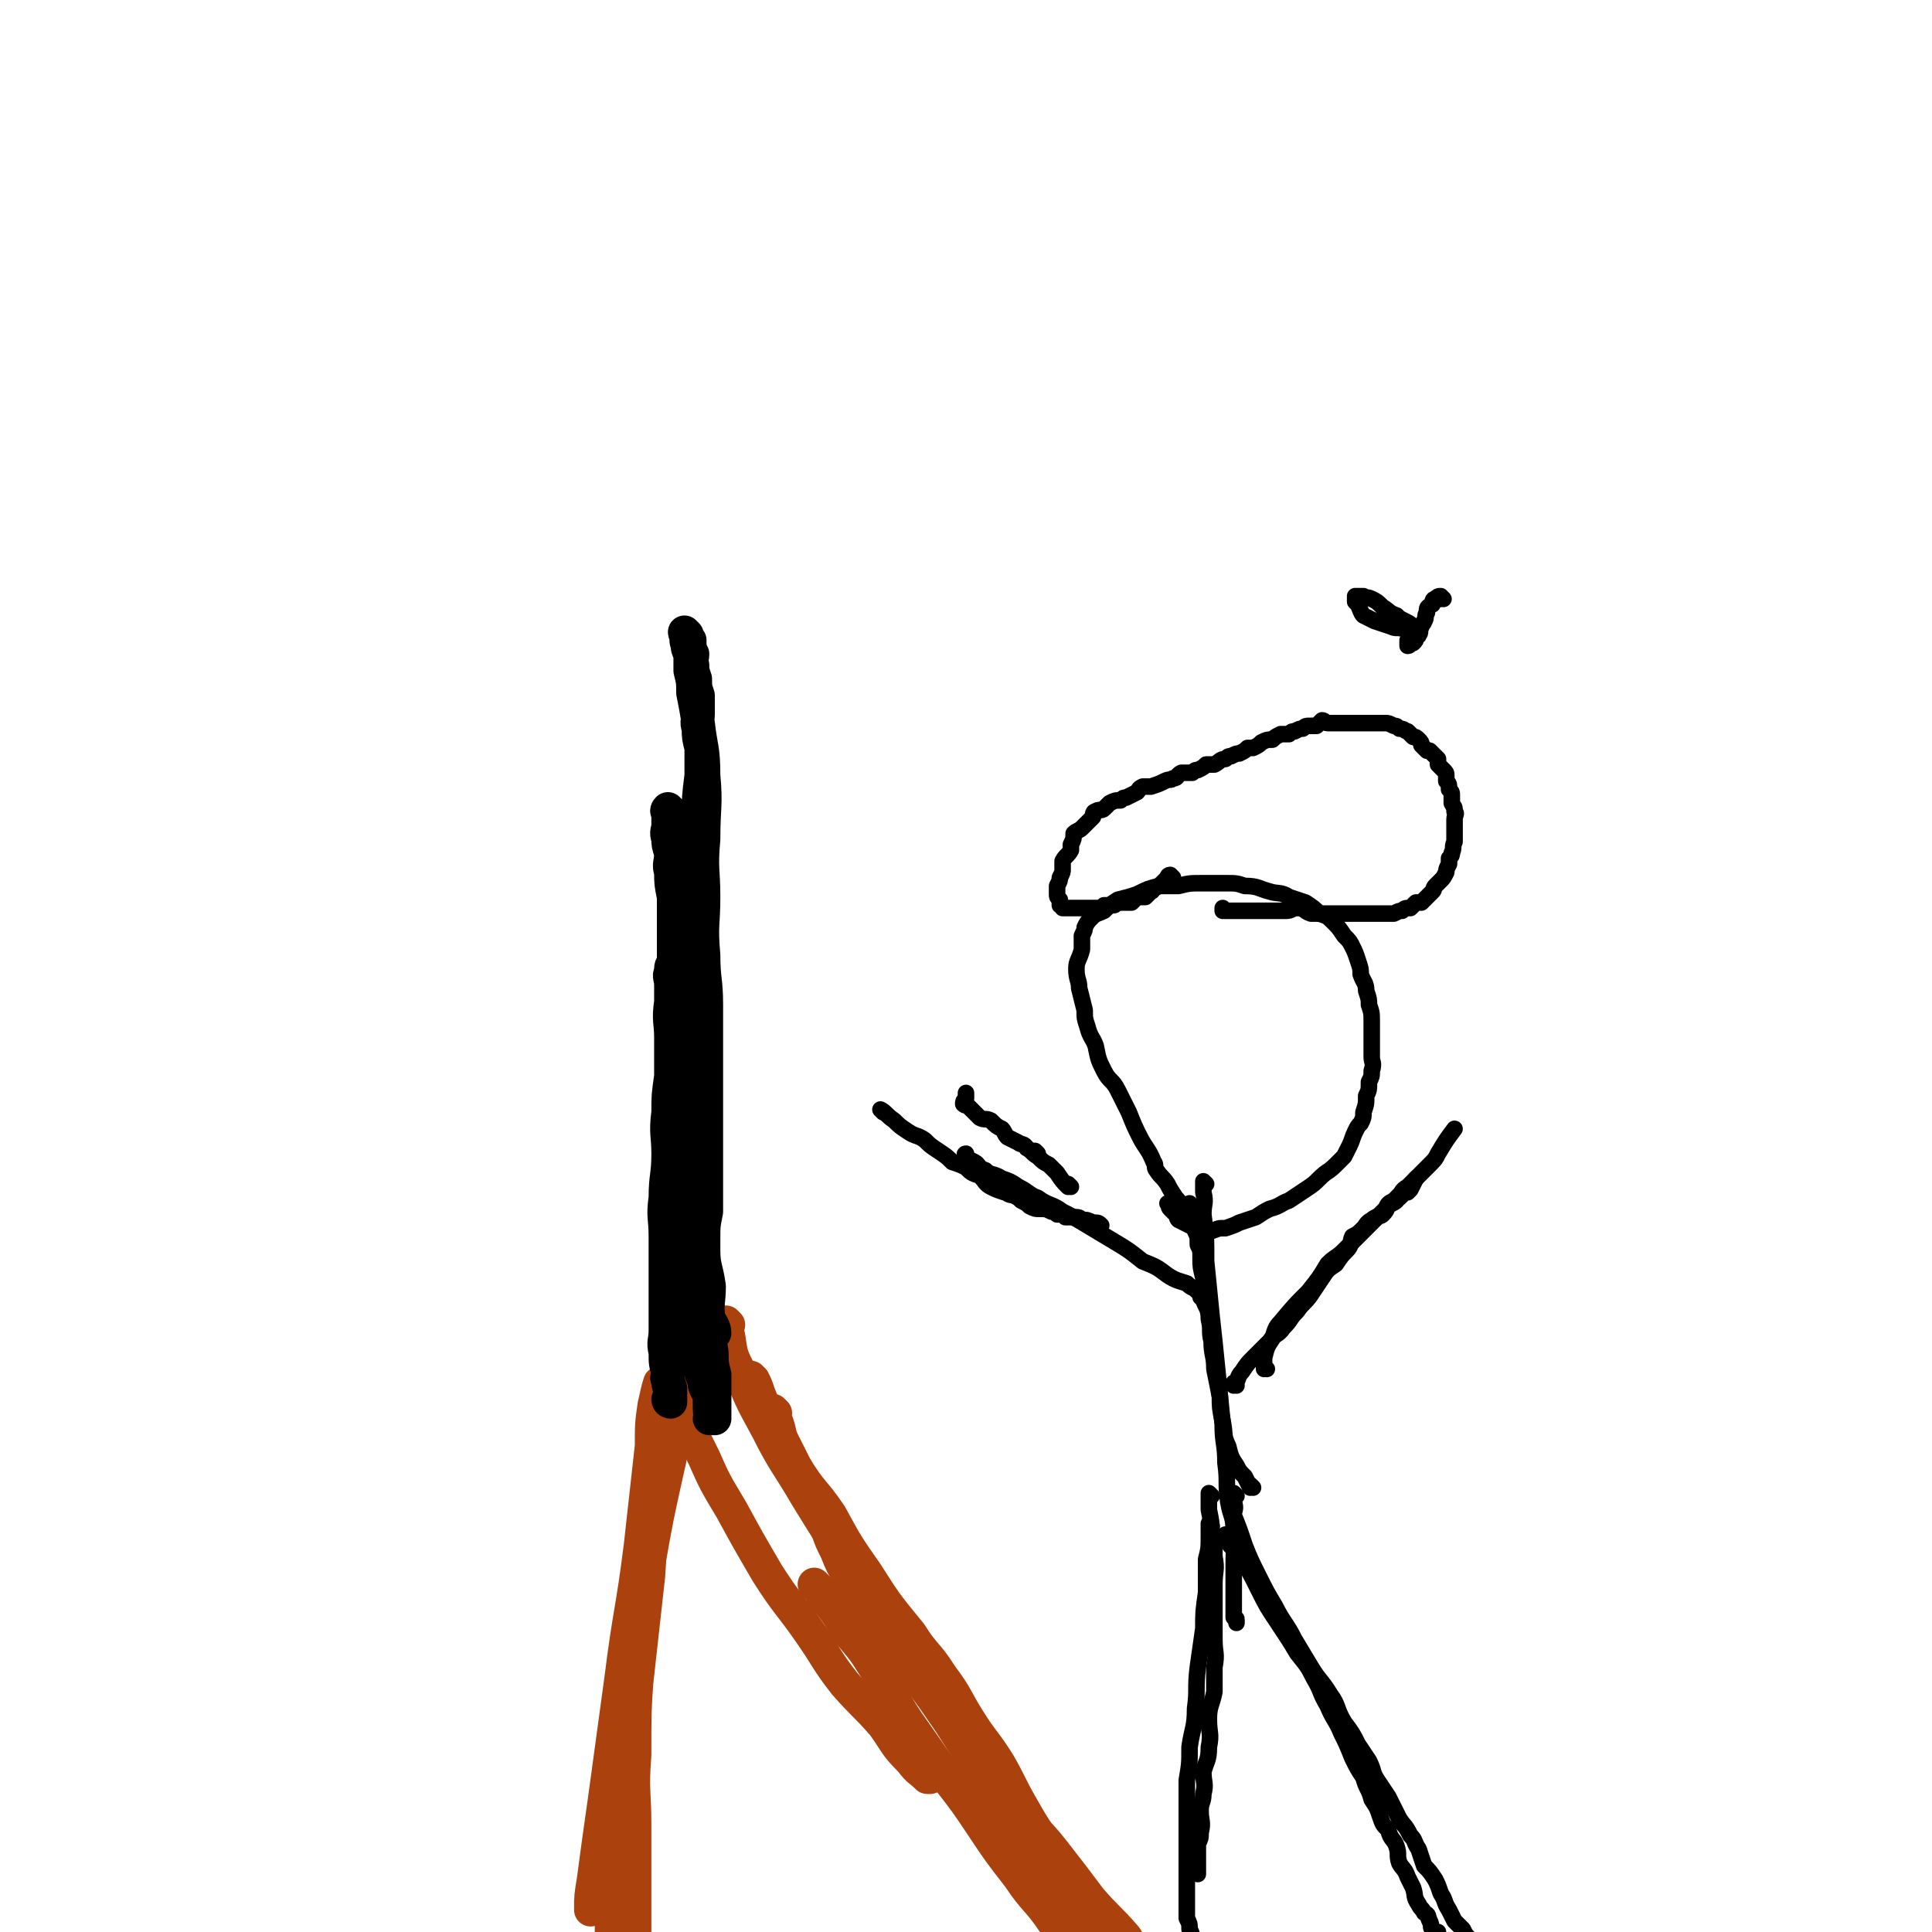 <svg viewBox='0 0 700 700' version='1.1' xmlns='http://www.w3.org/2000/svg' xmlns:xlink='http://www.w3.org/1999/xlink'><g fill='none' stroke='#AB410D' stroke-width='12' stroke-linecap='round' stroke-linejoin='round'><path d='M241,501c0,0 -1,-1 -1,-1 0,0 0,0 1,1 0,0 0,0 0,0 -1,0 -2,0 -2,0 -1,3 -1,4 -2,8 -1,7 -1,7 -1,15 -2,18 -2,18 -4,36 -3,24 -4,24 -7,48 -3,22 -3,22 -6,44 -2,14 -2,14 -4,29 -1,6 -1,6 -1,11 '/><path d='M243,521c0,0 0,-1 -1,-1 0,0 0,1 0,2 -1,4 -2,4 -2,8 -2,7 -2,7 -3,15 -2,13 -1,13 -2,26 -2,18 -2,18 -4,36 -3,20 -3,20 -5,41 -2,18 -2,18 -4,35 -1,15 0,15 -1,31 -1,14 -1,14 -2,28 0,1 0,1 0,1 '/><path d='M250,512c0,0 -1,-1 -1,-1 0,0 1,0 1,1 -1,0 -1,-1 -1,0 -2,1 -2,2 -3,4 -3,8 -2,8 -4,16 -4,18 -4,18 -7,35 -2,19 -2,19 -4,38 -1,15 -1,15 -1,31 -1,13 0,13 0,25 0,17 0,17 0,34 0,3 0,3 0,6 '/><path d='M273,500c0,0 -1,-1 -1,-1 0,0 0,0 1,1 0,0 0,0 0,0 0,0 -1,-1 -1,-1 0,0 0,0 1,1 0,0 0,0 0,0 0,0 -1,-1 -1,-1 0,0 0,0 1,1 1,2 1,2 2,5 2,5 2,5 4,9 5,9 5,9 9,17 6,10 7,9 13,18 6,11 6,11 13,21 7,11 7,11 16,22 5,8 6,7 11,15 6,8 5,8 10,16 5,8 6,8 11,16 4,7 4,8 8,15 4,7 4,7 8,13 4,6 4,6 8,12 1,1 1,1 1,2 '/><path d='M281,512c0,0 -1,-1 -1,-1 0,1 1,2 1,3 2,5 1,5 3,9 5,10 5,10 10,20 9,17 9,17 19,34 8,14 8,14 17,27 8,12 9,12 18,24 9,13 9,13 19,26 7,9 8,8 15,17 7,9 7,9 13,17 6,7 7,7 13,14 5,8 4,8 10,16 4,6 4,6 8,12 2,2 2,2 3,4 '/><path d='M264,480c0,0 -1,-1 -1,-1 0,2 0,3 1,5 1,7 1,7 4,13 4,10 4,10 10,21 6,12 7,12 14,24 8,13 8,13 16,25 9,16 9,16 19,31 8,13 8,13 17,26 9,14 9,14 18,28 8,11 8,11 15,22 6,10 5,11 11,20 5,9 5,9 10,17 3,4 3,3 6,7 1,1 1,1 2,2 '/><path d='M245,499c0,0 -1,-1 -1,-1 0,2 0,3 1,6 1,4 2,4 3,8 3,8 3,8 7,16 4,9 4,9 10,19 6,11 6,11 13,23 7,11 8,11 15,21 7,10 6,10 13,19 7,8 7,7 14,15 5,7 4,7 10,13 3,4 3,3 6,6 0,0 0,0 1,0 '/><path d='M300,552c0,0 -1,-1 -1,-1 0,0 0,0 1,1 0,0 0,0 0,0 0,0 -1,-1 -1,-1 0,0 0,0 1,1 0,0 0,0 0,0 0,0 -1,-1 -1,-1 0,1 0,2 1,4 1,3 1,3 3,7 2,5 2,5 5,10 4,6 4,6 8,12 3,5 3,5 7,10 4,6 5,6 9,12 4,5 4,5 8,10 4,5 4,5 8,11 3,4 4,4 7,8 3,5 3,5 6,9 3,5 3,5 6,10 3,3 3,3 6,7 2,3 2,4 5,7 2,4 2,4 5,8 3,3 3,3 5,6 2,3 2,3 4,6 3,4 3,4 6,8 4,5 4,5 9,10 5,6 5,6 10,13 3,2 3,2 5,5 '/><path d='M296,575c0,0 -1,-1 -1,-1 1,1 2,2 3,4 5,6 5,6 9,13 6,7 6,7 11,15 6,9 5,9 11,18 7,10 7,10 14,20 7,9 7,9 13,18 6,9 6,9 13,18 6,9 7,8 13,17 5,6 5,7 10,13 4,7 5,6 9,13 7,9 6,10 12,20 6,11 6,13 11,23 '/></g>
<g fill='none' stroke='#000000' stroke-width='12' stroke-linecap='round' stroke-linejoin='round'><path d='M245,350c0,0 -1,-1 -1,-1 0,0 0,0 1,1 0,0 0,0 0,0 0,0 -1,-1 -1,-1 0,0 0,0 1,1 0,0 0,0 0,0 0,0 -1,-1 -1,-1 0,0 0,0 1,1 0,0 0,0 0,0 0,0 0,-1 -1,-1 -1,1 -1,1 -1,3 -1,2 0,2 0,5 0,5 0,5 0,10 0,7 0,7 0,13 0,7 0,7 0,13 0,6 0,6 0,13 0,6 0,6 0,12 0,6 0,6 0,11 0,4 0,4 0,8 0,4 0,4 0,9 0,5 0,5 0,10 -1,6 -1,6 -1,11 -1,5 0,5 0,9 0,5 0,5 0,9 0,3 0,3 0,6 0,3 0,3 0,6 0,2 -1,2 0,3 0,2 0,2 1,3 0,1 0,1 0,2 0,1 0,1 0,2 0,0 0,0 0,1 0,0 0,0 0,0 0,0 -1,0 -1,-1 0,0 0,1 1,1 0,0 0,0 0,0 0,-1 0,-1 0,-2 0,-2 0,-2 0,-3 -1,-3 -1,-3 -1,-6 -1,-3 -1,-3 -1,-7 -1,-4 0,-4 0,-8 0,-6 0,-6 0,-11 0,-5 0,-5 0,-11 0,-6 0,-6 0,-12 0,-7 -1,-7 0,-14 0,-8 1,-8 1,-16 0,-7 -1,-7 0,-15 0,-6 0,-6 1,-13 0,-7 0,-7 0,-14 0,-6 -1,-6 0,-13 0,-4 0,-4 1,-9 0,-6 0,-6 0,-11 0,-5 0,-5 0,-10 0,-4 0,-4 0,-8 -1,-5 -1,-5 -1,-9 -1,-3 0,-3 0,-7 -1,-3 -1,-3 -1,-5 -1,-3 0,-3 0,-5 0,-1 0,-1 0,-3 0,-1 0,-1 0,-1 0,-1 -1,-1 0,-2 0,0 0,0 1,1 0,0 0,0 0,0 0,0 0,0 0,1 0,1 0,1 1,2 0,1 0,2 1,3 1,2 1,2 2,4 0,4 0,4 1,7 0,5 1,5 1,9 1,6 0,6 1,11 0,10 1,10 2,19 0,9 0,9 0,17 1,7 0,7 1,14 0,8 1,8 1,16 0,9 0,9 0,18 0,6 -1,6 0,13 0,6 0,6 1,13 0,6 -1,6 0,12 0,6 1,6 2,13 0,6 -1,6 0,13 0,5 0,5 1,11 0,4 0,4 1,8 0,3 0,3 0,6 0,2 0,2 0,4 0,2 0,2 0,3 0,1 0,1 0,2 0,1 0,1 0,1 -1,0 -1,0 -2,0 0,-1 1,-1 1,-1 0,-1 -1,-1 -1,-2 0,-3 0,-3 0,-5 -1,-3 -2,-3 -2,-6 -2,-4 -1,-4 -2,-9 -1,-6 -1,-6 -2,-12 -1,-6 -1,-6 -2,-12 0,-9 0,-9 -1,-18 0,-9 0,-9 0,-18 -1,-9 -1,-9 0,-18 0,-10 1,-10 1,-20 1,-11 0,-11 1,-23 0,-10 0,-10 1,-20 0,-10 1,-10 1,-20 1,-9 1,-9 1,-18 0,-8 -1,-8 0,-16 0,-7 0,-7 1,-15 0,-5 0,-5 0,-10 -1,-4 -1,-4 -1,-7 -1,-3 0,-3 0,-5 0,-4 0,-4 0,-7 -1,-3 -1,-3 -1,-6 -1,-3 -1,-3 -1,-5 -1,-2 0,-2 0,-4 -1,-2 -1,-2 -1,-4 -1,-1 0,-1 0,-1 -1,-1 -1,-1 -1,-2 -1,-1 -1,-1 -1,-1 0,1 1,1 1,2 0,1 -1,1 0,2 0,2 0,2 1,4 0,3 0,3 0,6 1,4 1,4 1,8 1,5 1,5 2,11 1,9 2,9 2,19 1,11 0,11 0,23 -1,11 0,11 0,21 0,10 -1,10 0,21 0,9 1,9 1,18 0,8 0,8 0,17 0,7 0,7 0,15 0,9 0,9 0,17 0,7 0,7 0,14 0,6 0,6 0,12 -1,5 -1,5 -1,10 0,4 0,4 0,9 0,4 -1,4 0,8 0,3 0,3 1,6 0,3 0,3 0,5 1,1 1,1 1,1 1,2 2,3 2,5 '/></g>
<g fill='none' stroke='#000000' stroke-width='6' stroke-linecap='round' stroke-linejoin='round'><path d='M439,542c0,0 -1,-1 -1,-1 0,0 0,0 0,1 0,0 0,0 0,0 1,0 0,-1 0,-1 0,0 0,0 0,1 0,0 0,0 0,0 1,0 0,-1 0,-1 0,0 0,0 0,1 0,0 0,0 0,0 0,0 0,0 0,1 0,2 0,2 0,4 1,5 1,5 1,10 1,3 1,3 1,7 1,5 0,5 0,10 0,5 0,5 0,10 0,5 0,5 0,10 0,5 1,5 0,10 0,4 0,4 0,9 -1,5 -2,5 -2,10 0,5 1,5 0,10 0,5 -1,5 -2,9 0,4 1,4 0,8 0,3 -1,3 -1,6 0,4 1,4 0,8 0,2 0,2 -1,4 0,3 0,3 0,5 0,2 0,2 0,4 0,1 0,1 0,2 '/><path d='M439,553c0,0 -1,-1 -1,-1 0,0 0,0 0,1 0,0 0,0 0,0 1,0 0,-1 0,-1 0,0 0,0 0,1 0,0 0,0 0,0 1,0 0,-1 0,-1 0,1 0,2 0,4 0,5 0,5 -1,9 0,6 0,6 0,12 -1,7 -1,7 -1,13 -1,7 -1,7 -2,14 -1,8 0,8 -1,15 0,7 -1,7 -2,14 0,6 0,6 -1,12 0,5 0,5 0,9 0,4 0,4 0,8 0,3 0,3 0,6 0,2 0,2 0,4 0,2 0,2 0,5 0,2 0,2 0,5 0,2 0,2 0,5 0,3 0,3 0,5 0,2 0,2 0,3 1,2 1,2 1,4 1,2 1,2 0,3 0,1 0,1 -1,2 '/><path d='M448,542c0,0 -1,-1 -1,-1 0,0 0,0 0,1 0,0 0,0 0,0 1,0 0,-1 0,-1 0,0 0,0 0,1 0,0 0,0 0,0 1,0 0,-1 0,-1 0,0 0,0 0,1 0,0 0,0 0,0 1,0 0,-1 0,-1 0,1 0,2 0,3 1,3 0,3 0,5 2,5 2,5 4,11 2,5 2,5 5,11 3,6 3,6 6,11 3,6 4,6 7,12 3,5 3,5 6,10 3,5 4,5 7,10 3,4 2,5 5,10 3,4 3,4 5,8 2,3 2,3 4,6 2,4 1,4 3,7 2,3 2,3 4,6 2,4 2,4 4,8 2,3 2,2 4,6 2,2 1,2 3,5 1,3 1,3 2,6 2,2 2,2 4,5 1,2 1,2 2,5 2,3 1,3 3,6 1,2 1,2 2,4 2,2 2,2 3,3 1,2 1,2 2,3 1,1 1,1 2,2 0,0 0,0 1,1 0,0 0,0 0,0 '/><path d='M445,557c0,0 -1,-1 -1,-1 0,0 0,0 0,1 0,0 0,0 0,0 1,0 0,-1 0,-1 0,0 0,0 0,1 0,0 0,0 0,0 1,0 0,-1 0,-1 0,0 0,0 0,1 0,0 0,0 0,0 1,0 0,-1 0,-1 0,0 0,0 0,1 0,0 0,0 0,0 1,0 0,-1 0,-1 0,1 1,1 1,3 2,3 3,2 5,6 3,5 3,5 6,11 3,6 3,6 7,12 4,6 4,6 7,11 4,5 4,5 6,9 3,5 2,5 5,10 2,5 3,5 5,10 2,4 2,4 4,9 2,4 2,4 4,7 1,4 2,4 3,8 2,3 2,3 3,6 1,3 1,3 3,5 1,4 2,3 3,6 1,3 0,3 1,6 1,2 2,2 3,5 1,2 1,2 2,4 1,3 0,3 2,6 1,2 1,1 2,3 2,1 1,1 2,3 1,2 0,2 1,3 1,1 1,1 2,2 0,0 0,0 0,1 0,0 0,0 0,0 0,-1 0,-1 0,-2 0,0 0,0 0,0 '/><path d='M454,539c0,0 -1,-1 -1,-1 0,0 0,0 0,1 0,0 0,0 0,0 1,0 0,-1 0,-1 0,0 0,0 0,1 0,0 0,0 0,0 1,0 0,-1 0,-1 0,0 0,0 0,1 0,0 0,0 0,0 1,0 0,-1 0,-1 0,0 1,1 0,1 -1,-2 -1,-2 -2,-4 -2,-2 -2,-2 -3,-4 -2,-3 -2,-3 -3,-7 -2,-4 -1,-4 -2,-9 -1,-5 -1,-5 -1,-9 -1,-5 -1,-5 -2,-10 0,-5 -1,-5 -1,-10 -1,-4 0,-4 -1,-8 0,-4 -1,-4 -2,-7 0,-4 0,-4 0,-8 -1,-4 -1,-4 -1,-7 0,-3 0,-3 -1,-5 0,-3 0,-3 -1,-5 0,-2 0,-3 -1,-5 0,-1 -1,-1 -1,-2 0,-1 0,-1 0,-2 0,0 0,0 0,0 1,0 0,-1 0,-1 '/><path d='M436,470c0,0 -1,-1 -1,-1 0,0 0,0 0,1 0,0 0,0 0,0 1,0 0,-1 0,-1 0,0 1,1 0,1 0,-1 0,-1 -1,-2 -2,-2 -2,-1 -4,-3 -3,-1 -4,-1 -7,-3 -4,-3 -4,-3 -9,-5 -5,-4 -5,-4 -10,-7 -5,-3 -5,-3 -10,-6 -5,-3 -5,-3 -9,-5 -4,-3 -5,-2 -9,-5 -3,-1 -3,-2 -7,-4 -3,-2 -3,-2 -6,-3 -3,-2 -4,-1 -6,-3 -3,-1 -2,-2 -4,-3 -2,-1 -2,-1 -3,-2 -1,-1 0,-1 0,-1 '/><path d='M437,429c0,0 -1,-1 -1,-1 0,0 0,0 0,1 0,0 0,0 0,0 1,0 0,-1 0,-1 0,0 0,0 0,1 0,0 0,0 0,0 1,0 0,-1 0,-1 0,0 0,0 0,1 0,0 0,0 0,0 1,0 0,-1 0,-1 0,1 0,2 0,4 1,4 0,4 0,8 1,8 1,8 1,17 1,10 1,10 2,20 1,9 1,9 2,19 1,10 1,10 2,20 0,7 1,7 1,14 1,7 0,7 1,14 1,6 2,5 2,11 1,5 0,5 0,11 0,3 0,3 0,6 0,3 0,3 0,6 0,2 0,2 0,3 0,2 0,2 0,4 0,1 0,1 0,1 1,1 1,0 1,1 0,0 0,0 0,0 0,0 0,0 0,1 '/><path d='M459,496c0,0 -1,-1 -1,-1 0,0 0,0 0,1 0,0 0,0 0,0 1,0 0,-1 0,-1 0,0 0,0 0,1 0,0 0,0 0,0 1,0 0,-1 0,-1 0,0 0,0 0,1 0,0 0,0 0,0 0,-2 0,-2 0,-4 1,-4 1,-4 3,-7 1,-3 1,-4 3,-6 5,-6 5,-6 10,-11 4,-5 4,-5 7,-10 3,-3 3,-2 6,-5 3,-3 3,-3 6,-6 3,-3 3,-3 5,-5 2,-2 2,-1 3,-2 2,-2 1,-2 2,-3 1,-1 2,-1 3,-2 0,-1 0,-1 1,-1 1,-1 1,-1 2,-2 0,0 1,0 1,0 1,-1 1,-1 1,-1 1,-2 1,-2 2,-4 '/><path d='M430,439c0,0 -1,-1 -1,-1 0,0 0,0 0,1 0,0 0,0 0,0 1,0 0,-1 0,-1 0,0 0,0 0,1 0,0 0,0 0,0 1,0 0,-1 0,-1 0,0 1,1 0,1 -1,-2 -1,-3 -3,-5 -2,-3 -2,-3 -3,-5 -2,-3 -2,-2 -4,-5 -1,-1 0,-2 -1,-3 -2,-5 -3,-5 -5,-9 -2,-4 -2,-4 -4,-9 -2,-4 -2,-4 -4,-8 -2,-4 -3,-3 -5,-7 -2,-4 -2,-4 -3,-9 -1,-3 -2,-3 -3,-7 -1,-3 -1,-3 -1,-6 -1,-4 -1,-4 -2,-8 0,-3 -1,-3 -1,-7 0,-3 1,-3 2,-7 0,-2 0,-2 0,-5 1,-2 1,-2 1,-3 1,-2 1,-2 3,-4 1,-1 2,-1 4,-2 2,-2 2,-2 5,-4 4,-1 4,-1 7,-2 4,-2 4,-2 8,-3 3,0 4,0 7,0 4,-1 4,-1 9,-1 4,0 4,0 8,0 4,0 4,0 7,1 5,0 5,1 9,2 3,1 4,0 7,2 3,1 3,1 6,2 3,2 3,2 5,4 3,1 3,1 5,3 2,2 2,2 4,5 2,2 2,2 3,4 1,2 1,2 2,5 1,3 1,3 1,5 1,3 2,3 2,6 1,3 1,3 1,5 1,3 1,3 1,6 0,2 0,2 0,5 0,2 0,2 0,4 0,2 0,2 0,4 0,2 1,2 0,5 0,2 0,2 -1,4 0,3 0,3 -1,5 0,3 0,3 -1,6 0,2 0,2 -1,4 -1,1 -1,1 -2,3 -1,2 -1,3 -2,5 -1,2 -1,2 -2,4 -2,2 -2,2 -3,3 -3,3 -3,2 -6,5 -2,2 -2,2 -5,4 -3,2 -3,2 -6,4 -3,1 -3,2 -7,3 -2,1 -2,1 -5,3 -3,1 -3,1 -6,2 -2,1 -2,1 -5,2 -3,0 -2,0 -5,1 -2,0 -2,0 -3,0 -1,-1 -1,-1 -2,-2 -1,0 -1,0 -3,0 -2,-1 -2,-1 -4,-2 -1,-1 0,-1 -1,-2 -1,-1 -1,-1 -2,-2 -1,-1 0,-1 -1,-2 '/><path d='M425,318c0,0 -1,-1 -1,-1 0,0 0,0 0,1 0,0 0,0 0,0 1,0 0,-1 0,-1 0,0 0,0 0,1 0,0 0,0 0,0 1,0 0,-1 0,-1 0,0 0,0 0,1 0,0 0,0 0,0 1,0 0,-1 0,-1 0,0 0,0 0,1 0,0 0,0 0,0 1,0 0,-1 0,-1 0,0 0,0 0,1 0,0 0,0 0,0 1,0 0,-1 0,-1 0,0 0,0 0,1 0,0 0,0 0,0 1,0 0,-1 0,-1 0,0 0,0 0,1 0,0 0,0 0,0 1,0 0,-1 0,-1 -1,0 -1,1 -1,1 -1,1 -1,1 -2,2 -1,1 -1,1 -3,2 -1,0 0,1 -1,1 -1,1 -1,1 -2,2 -1,0 -1,0 -2,0 0,0 0,0 -1,0 0,0 0,0 -1,1 0,0 0,0 -1,1 0,0 0,0 -1,0 0,0 0,0 -1,0 0,0 0,0 0,0 0,0 0,0 -1,0 0,0 0,0 -1,0 0,0 0,0 -1,0 0,0 0,0 -1,0 0,1 0,1 -1,1 -1,0 -1,0 -1,0 -1,0 -1,0 -1,0 -1,0 -1,0 -1,0 -1,1 -1,1 -1,1 0,0 0,0 -1,0 -1,0 -1,0 -1,0 -2,0 -2,0 -3,0 -1,0 -1,0 -2,0 0,0 0,0 -1,0 0,0 0,0 -1,0 -1,0 -1,0 -2,0 0,0 0,0 -1,0 -1,0 -1,0 -1,0 0,0 -1,0 -1,0 0,-1 0,-1 -1,-1 0,-1 0,-1 0,-2 -1,-1 -1,-1 -1,-2 0,-1 0,-1 0,-1 0,-1 0,-1 0,-2 1,-2 1,-2 1,-3 1,-2 1,-2 1,-3 0,-2 0,-2 0,-3 1,-2 2,-2 3,-4 0,-1 0,-1 0,-2 1,-2 1,-2 1,-4 1,-1 2,-1 3,-2 1,-1 1,-1 2,-2 1,-1 1,-1 2,-2 0,-1 0,-2 1,-2 1,-1 2,0 3,-1 1,-1 1,-1 2,-2 2,-1 2,-1 4,-1 1,-1 1,-1 2,-1 2,-1 2,-1 4,-2 1,-1 0,-1 2,-2 1,0 2,0 3,0 3,-1 3,-1 5,-2 2,-1 2,0 3,-1 2,0 1,-1 3,-2 1,0 2,0 4,0 1,-1 1,-1 2,-1 2,-1 2,-1 3,-2 2,0 2,0 3,0 2,-1 2,-2 4,-2 1,-1 1,-1 2,-1 2,-1 2,-1 3,-1 2,-1 2,-1 3,-2 1,0 1,0 2,0 2,-1 2,-1 3,-2 2,-1 2,-1 4,-1 1,-1 1,-1 3,-2 1,0 2,0 3,0 1,-1 1,-1 2,-1 2,-1 2,-1 3,-1 1,-1 1,-1 3,-1 1,0 1,0 2,0 1,-1 1,-1 2,-2 1,0 1,1 2,1 2,0 2,0 3,0 1,0 1,0 2,0 1,0 1,0 1,0 2,0 2,0 3,0 1,0 1,0 2,0 2,0 2,0 3,0 1,0 1,0 3,0 0,0 0,0 1,0 1,0 1,0 3,0 1,0 1,0 3,1 1,0 1,0 2,1 2,0 2,1 3,1 1,1 1,1 2,2 1,0 1,0 2,1 1,1 1,1 1,2 1,1 1,1 2,2 1,0 1,0 1,0 2,2 2,2 3,3 0,1 0,1 0,2 1,1 1,1 2,2 1,1 1,1 1,2 0,1 0,1 0,2 1,1 1,1 1,3 1,1 1,1 1,2 0,2 0,2 0,3 1,2 1,1 1,3 1,1 0,1 0,3 0,1 0,1 0,2 0,2 0,2 0,4 0,1 0,1 0,2 -1,2 0,2 -1,4 0,1 0,1 -1,2 0,1 0,1 0,2 -1,2 -1,2 -1,3 -1,2 -1,2 -2,3 -1,1 -1,1 -2,2 -1,1 0,1 -1,2 -1,1 -1,1 -2,2 -1,1 -1,1 -2,2 -1,0 -1,0 -2,0 -1,1 -1,1 -2,2 -2,0 -2,0 -3,1 -1,0 -1,0 -3,1 -1,0 -1,0 -2,0 -1,0 -1,0 -2,0 -2,0 -2,0 -4,0 -1,0 -1,0 -3,0 -2,0 -2,0 -4,0 -3,0 -3,0 -5,0 -2,0 -2,0 -4,0 -3,0 -3,0 -6,0 -3,-1 -2,-2 -5,-2 -2,0 -2,1 -4,1 -3,0 -3,0 -5,0 -2,0 -2,0 -3,0 -2,0 -2,0 -4,0 -2,0 -2,0 -3,0 -2,0 -2,0 -3,0 -1,0 -1,0 -3,0 0,0 0,0 -1,0 -1,0 -1,0 -1,0 0,-1 0,-1 0,-1 '/><path d='M523,217c0,0 -1,-1 -1,-1 0,0 0,1 0,1 0,0 0,0 0,0 1,0 0,-1 0,-1 0,0 0,1 0,1 0,0 0,0 0,0 1,0 0,-1 0,-1 0,0 0,1 0,1 0,0 0,0 0,0 1,0 0,-1 0,-1 -1,0 -1,0 -2,1 -1,0 -1,1 -1,2 -2,1 -2,1 -2,3 -1,1 0,2 -1,3 0,1 -1,1 -1,2 -1,2 0,2 -1,3 0,0 0,0 0,0 0,1 -1,0 -1,1 0,1 0,1 -1,2 0,0 0,0 0,0 0,0 0,0 -1,0 0,0 0,0 0,0 0,0 0,0 -1,0 0,0 0,0 0,0 0,-1 0,-1 0,-1 0,0 0,0 0,1 0,0 0,1 0,1 1,0 1,-1 1,-1 '/><path d='M514,228c0,0 -1,-1 -1,-1 0,0 0,1 0,1 0,0 0,0 0,0 1,0 0,-1 0,-1 0,0 0,1 0,1 0,0 0,0 0,0 1,0 0,-1 0,-1 0,0 0,1 0,1 0,0 0,0 0,0 1,0 0,-1 0,-1 0,0 0,1 0,1 0,0 0,0 0,0 1,0 0,-1 0,-1 0,0 0,1 0,1 0,0 0,0 0,0 1,0 0,-1 0,-1 0,0 0,1 0,1 0,0 0,0 -1,0 -2,0 -2,0 -3,0 -3,-1 -3,0 -5,-1 -3,-1 -3,-1 -6,-2 -2,-1 -2,-1 -4,-2 -1,-1 -1,-2 -2,-4 0,0 0,0 -1,-1 0,-1 0,-1 0,-2 0,0 1,0 1,0 1,0 1,0 2,0 1,1 1,0 3,1 2,1 2,1 4,3 2,1 2,2 5,3 1,1 1,1 3,2 2,1 2,1 4,3 0,1 0,1 0,2 '/><path d='M376,418c0,0 -1,-1 -1,-1 0,0 0,0 0,1 '/><path d='M448,502c0,0 -1,-1 -1,-1 0,0 0,0 0,1 0,0 0,0 0,0 1,0 0,-1 0,-1 0,0 0,0 0,1 0,0 0,0 0,0 1,0 0,-1 0,-1 0,0 0,1 0,1 2,-2 1,-3 3,-5 2,-3 2,-3 4,-5 3,-3 3,-3 6,-6 2,-3 3,-2 5,-5 3,-3 2,-3 5,-6 2,-3 3,-3 5,-6 2,-3 2,-3 4,-6 2,-3 2,-3 5,-5 2,-3 2,-3 4,-5 2,-2 1,-3 2,-5 2,-1 2,-1 4,-3 1,-1 1,-2 3,-3 1,-1 2,-1 3,-2 1,-1 1,-1 2,-2 1,-2 1,-2 3,-3 1,-1 1,-1 2,-2 1,-1 1,-2 3,-3 0,0 0,0 1,-1 1,-1 1,-1 2,-2 1,-1 1,-1 2,-2 0,0 0,0 0,0 1,-1 1,-1 1,-1 1,-1 1,-1 2,-2 2,-2 2,-2 3,-4 3,-5 3,-5 6,-9 '/><path d='M388,430c0,0 -1,-1 -1,-1 0,0 0,0 0,1 0,0 0,0 0,0 1,0 0,-1 0,-1 0,0 0,0 0,1 0,0 0,0 0,0 1,0 0,-1 0,-1 0,0 0,0 0,1 0,0 0,0 0,0 -2,-2 -2,-2 -4,-5 -1,-1 -1,-1 -3,-3 -2,-1 -2,-1 -4,-3 -2,-1 -2,-2 -4,-3 -1,-2 -2,-1 -3,-2 -2,-1 -2,-1 -4,-2 -1,-1 -1,-2 -2,-3 -2,-1 -2,-1 -4,-3 -2,-1 -2,0 -4,-1 -1,-1 -1,-1 -2,-2 -1,-1 -1,-1 -2,-2 -1,-1 -1,0 -2,-1 0,-1 0,-1 1,-2 0,-1 0,-1 0,-1 0,0 0,-1 0,-1 '/><path d='M320,403c0,0 -1,-1 -1,-1 0,0 0,0 1,1 0,0 0,0 0,0 0,0 -1,-1 -1,-1 0,0 0,0 1,1 0,0 0,0 0,0 0,0 -1,-1 -1,-1 0,0 0,0 1,1 0,0 0,0 0,0 0,0 -1,-1 -1,-1 2,1 2,2 5,4 2,2 2,2 5,4 3,2 3,1 6,3 2,2 2,2 5,4 3,2 3,2 5,4 3,1 3,1 5,2 2,2 2,2 5,3 2,2 2,3 4,4 2,1 2,1 5,2 1,0 1,1 3,1 2,1 2,1 3,2 2,1 2,1 3,2 2,1 2,1 4,1 2,0 2,0 4,1 1,0 1,0 2,1 2,0 2,0 3,1 2,0 2,0 3,0 2,0 2,0 3,1 2,0 2,0 4,1 2,0 2,0 3,1 '/></g>
</svg>